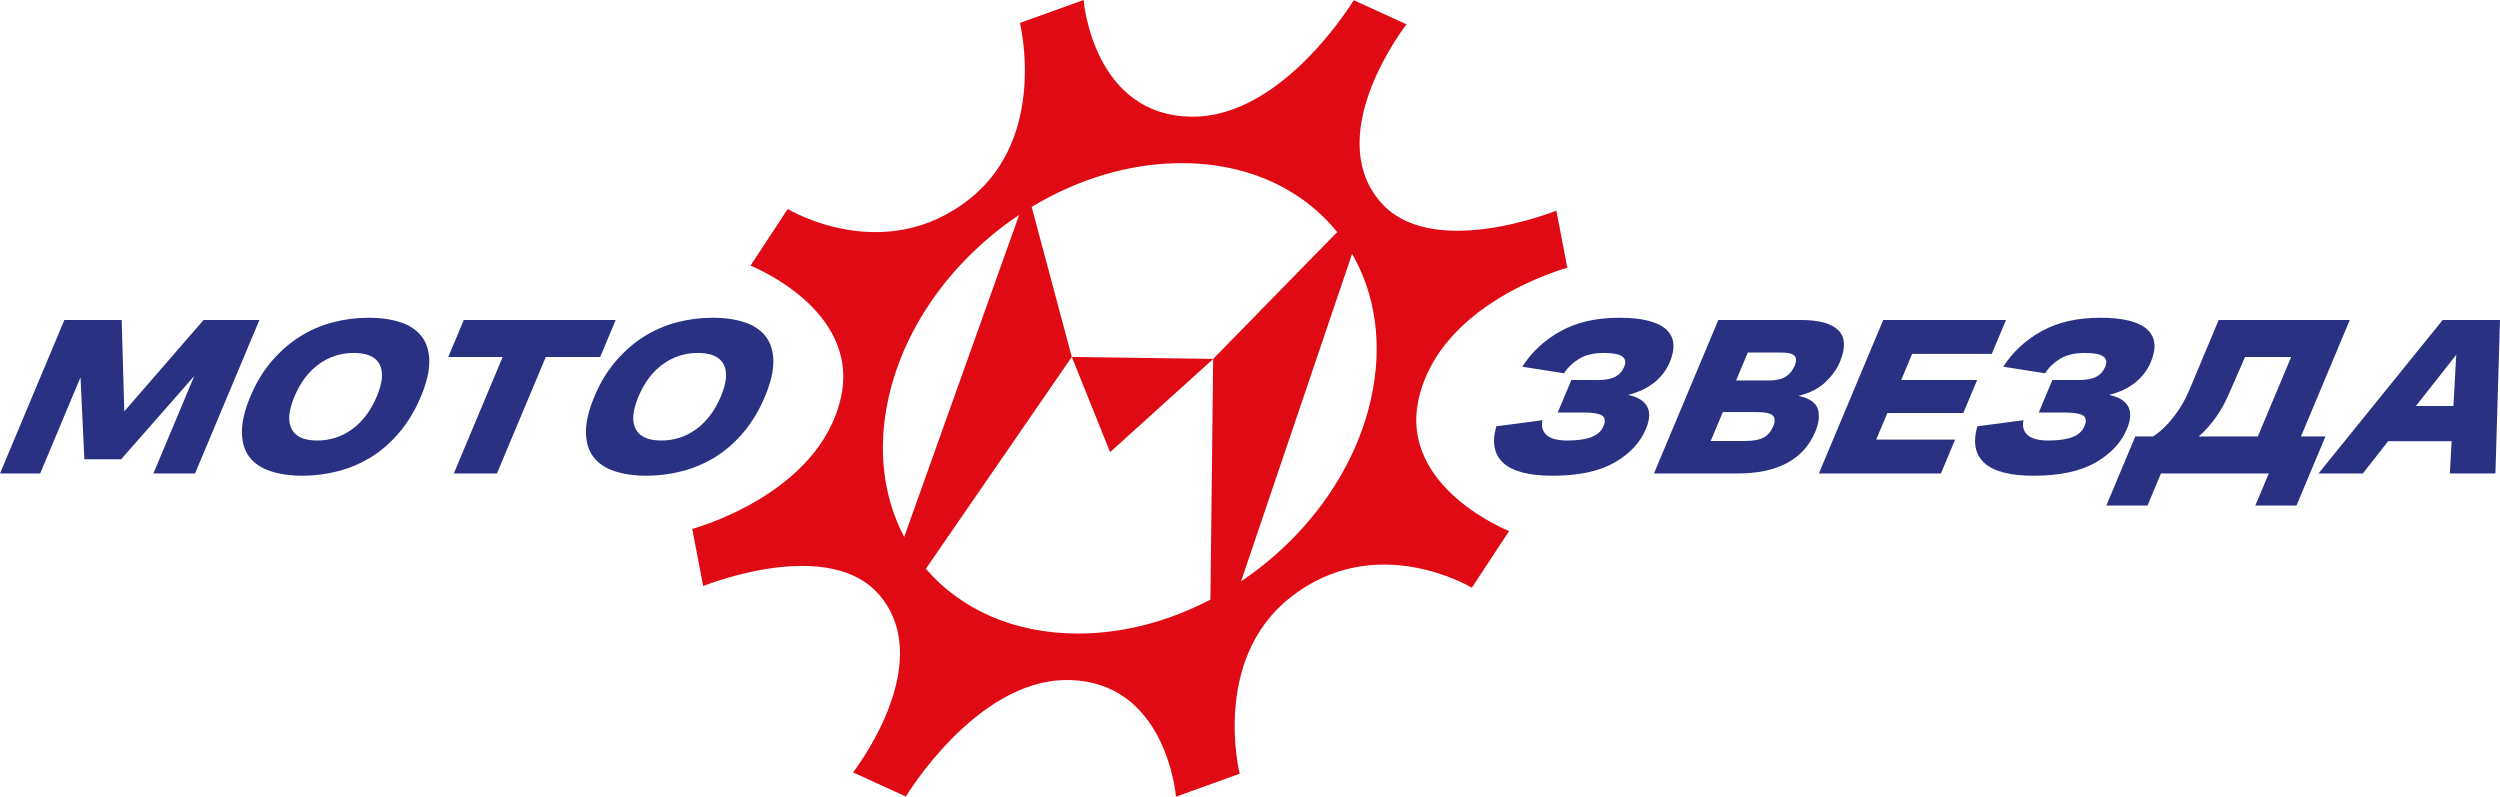 <svg width="273" height="87" viewBox="0 0 273 87" fill="none" xmlns="http://www.w3.org/2000/svg">
<path d="M22.227 34.944L13.572 44.925L13.289 34.944H7.027L0 51.702H4.388L8.791 41.204L9.213 50.15H13.228L21.216 41.056L16.751 51.702H21.3L28.328 34.944H22.227Z" fill="#2A3182"/>
<path d="M34.636 48.104C36.063 48.104 37.344 47.685 38.481 46.847C39.617 46.009 40.505 44.826 41.146 43.298C41.787 41.771 41.887 40.596 41.447 39.774C41.006 38.953 40.072 38.542 38.645 38.542C37.218 38.542 35.94 38.953 34.81 39.774C33.681 40.596 32.796 41.771 32.156 43.298C31.515 44.826 31.411 46.009 31.845 46.847C32.278 47.685 33.208 48.104 34.636 48.104ZM33.023 51.949C31.686 51.949 30.516 51.78 29.516 51.443C28.515 51.107 27.751 50.59 27.223 49.891C26.695 49.193 26.426 48.293 26.415 47.192C26.404 46.092 26.712 44.794 27.339 43.298C27.959 41.82 28.733 40.538 29.66 39.454C30.587 38.37 31.61 37.474 32.727 36.768C33.843 36.062 35.043 35.54 36.326 35.203C37.609 34.866 38.92 34.697 40.258 34.697C41.596 34.697 42.764 34.866 43.765 35.203C44.765 35.54 45.532 36.062 46.066 36.768C46.599 37.474 46.87 38.37 46.88 39.454C46.888 40.538 46.583 41.82 45.963 43.298C45.336 44.794 44.559 46.092 43.634 47.192C42.709 48.293 41.685 49.193 40.563 49.891C39.44 50.59 38.237 51.107 36.955 51.443C35.672 51.78 34.361 51.949 33.023 51.949Z" fill="#2A3182"/>
<path d="M48.949 38.986L50.644 34.944H67.234L65.54 38.986H59.599L54.267 51.702H49.557L54.89 38.986H48.949Z" fill="#2A3182"/>
<path d="M72.205 48.104C73.633 48.104 74.914 47.685 76.051 46.847C77.187 46.009 78.075 44.826 78.716 43.298C79.357 41.771 79.457 40.596 79.017 39.774C78.576 38.953 77.642 38.542 76.215 38.542C74.787 38.542 73.51 38.953 72.38 39.774C71.251 40.596 70.366 41.771 69.725 43.298C69.085 44.826 68.981 46.009 69.415 46.847C69.848 47.685 70.778 48.104 72.205 48.104ZM70.593 51.949C69.255 51.949 68.086 51.78 67.086 51.443C66.085 51.107 65.321 50.59 64.793 49.891C64.265 49.193 63.995 48.293 63.985 47.192C63.974 46.092 64.282 44.794 64.909 43.298C65.529 41.82 66.302 40.538 67.23 39.454C68.157 38.37 69.179 37.474 70.297 36.768C71.413 36.062 72.613 35.54 73.896 35.203C75.179 34.866 76.49 34.697 77.827 34.697C79.165 34.697 80.334 34.866 81.335 35.203C82.335 35.54 83.102 36.062 83.636 36.768C84.169 37.474 84.44 38.37 84.449 39.454C84.458 40.538 84.153 41.82 83.533 43.298C82.906 44.794 82.129 46.092 81.204 47.192C80.278 48.293 79.255 49.193 78.132 49.891C77.01 50.59 75.807 51.107 74.525 51.443C73.242 51.78 71.931 51.949 70.593 51.949Z" fill="#2A3182"/>
<path d="M175.134 38.542C174.064 38.542 173.185 38.744 172.499 39.146C171.813 39.549 171.24 40.087 170.779 40.76L166.235 40.046C167.274 38.419 168.674 37.121 170.437 36.152C172.199 35.182 174.329 34.698 176.827 34.698C179.27 34.698 180.965 35.113 181.91 35.942C182.855 36.772 182.998 37.975 182.336 39.553C181.978 40.407 181.42 41.142 180.662 41.758C179.904 42.374 178.946 42.83 177.787 43.126C178.822 43.34 179.513 43.755 179.861 44.371C180.209 44.987 180.166 45.813 179.732 46.847C179.105 48.343 177.958 49.567 176.292 50.519C174.626 51.472 172.375 51.949 169.539 51.949C166.988 51.949 165.2 51.489 164.177 50.568C163.153 49.649 162.894 48.31 163.4 46.551L168.442 45.886C168.291 46.544 168.433 47.078 168.868 47.488C169.301 47.9 170.071 48.105 171.177 48.105C172.248 48.105 173.111 47.981 173.768 47.735C174.424 47.488 174.869 47.086 175.104 46.527C175.338 45.969 175.281 45.583 174.934 45.369C174.586 45.156 173.922 45.048 172.941 45.048H170.104L171.592 41.499H174.482C175.303 41.499 175.937 41.38 176.385 41.142C176.833 40.904 177.16 40.538 177.367 40.046C177.573 39.553 177.498 39.179 177.141 38.924C176.784 38.669 176.115 38.542 175.134 38.542Z" fill="#2A3182"/>
<path d="M194.421 38.493H190.861L189.58 41.549H193.139C193.959 41.549 194.586 41.405 195.019 41.118C195.451 40.83 195.772 40.44 195.978 39.947C196.178 39.471 196.173 39.109 195.965 38.862C195.756 38.616 195.241 38.493 194.421 38.493ZM191.853 44.999H188.133L186.81 48.154H190.503C191.448 48.154 192.148 48.027 192.603 47.772C193.058 47.517 193.402 47.111 193.637 46.551C193.857 46.026 193.842 45.636 193.592 45.381C193.342 45.127 192.763 44.999 191.853 44.999ZM180.613 51.703L187.64 34.944H196.684C198.647 34.944 200.004 35.322 200.758 36.078C201.512 36.834 201.561 37.992 200.907 39.553C200.597 40.292 200.081 41.011 199.36 41.709C198.639 42.408 197.651 42.913 196.396 43.225C197.588 43.488 198.292 43.969 198.508 44.666C198.723 45.365 198.632 46.191 198.232 47.144C197.605 48.638 196.585 49.772 195.174 50.544C193.761 51.316 191.949 51.703 189.737 51.703H180.613Z" fill="#2A3182"/>
<path d="M198.621 51.703L205.648 34.944H219.055L217.504 38.641H208.808L207.609 41.499H215.904L214.396 45.097H206.1L204.881 48.006H213.497L211.947 51.703H198.621Z" fill="#2A3182"/>
<path d="M227.661 38.542C226.59 38.542 225.712 38.744 225.026 39.146C224.339 39.549 223.766 40.087 223.305 40.76L218.762 40.046C219.801 38.419 221.201 37.121 222.963 36.152C224.725 35.182 226.855 34.698 229.353 34.698C231.797 34.698 233.491 35.113 234.437 35.942C235.382 36.772 235.525 37.975 234.863 39.553C234.505 40.407 233.946 41.142 233.189 41.758C232.431 42.374 231.472 42.83 230.314 43.126C231.348 43.34 232.039 43.755 232.388 44.371C232.735 44.987 232.693 45.813 232.259 46.847C231.632 48.343 230.485 49.567 228.819 50.519C227.153 51.472 224.902 51.949 222.066 51.949C219.514 51.949 217.727 51.489 216.704 50.568C215.68 49.649 215.421 48.31 215.926 46.551L220.968 45.886C220.817 46.544 220.959 47.078 221.394 47.488C221.828 47.9 222.598 48.105 223.704 48.105C224.774 48.105 225.638 47.981 226.294 47.735C226.95 47.488 227.396 47.086 227.63 46.527C227.865 45.969 227.808 45.583 227.461 45.369C227.113 45.156 226.448 45.048 225.467 45.048H222.631L224.119 41.499H227.009C227.83 41.499 228.464 41.38 228.912 41.142C229.36 40.904 229.687 40.538 229.894 40.046C230.1 39.553 230.025 39.179 229.668 38.924C229.311 38.669 228.641 38.542 227.661 38.542Z" fill="#2A3182"/>
<path d="M243.325 43.175C242.935 44.063 242.472 44.88 241.935 45.628C241.399 46.375 240.789 47.053 240.106 47.661H246.555L250.193 38.986H245.162L243.325 43.175ZM230.013 55.202L233.175 47.661H235.102C235.848 47.201 236.584 46.511 237.308 45.59C238.033 44.671 238.613 43.693 239.047 42.658L242.281 34.944H256.597L251.265 47.661H253.94L250.778 55.202H246.283L247.75 51.703H235.976L234.509 55.202H230.013Z" fill="#2A3182"/>
<path d="M263.818 44.334H267.912L268.224 38.739L263.818 44.334ZM273 34.944L272.501 51.702H267.524L267.718 48.178H260.787L258.025 51.702H253.182L266.739 34.944H273Z" fill="#2A3182"/>
<path d="M149.723 43.516C147.939 51.584 142.531 58.78 135.521 63.484L147.647 27.722C150.173 32.08 151.04 37.562 149.723 43.516ZM117.693 69.183C110.66 69.179 104.864 66.489 101.106 62.109L117.04 38.975L112.658 22.599C117.645 19.584 123.332 17.81 129.052 17.814C136.326 17.819 142.277 20.696 146.018 25.345L132.479 39.192L117.04 38.975L121.224 49.375L132.478 39.199L132.177 65.476C127.671 67.832 122.695 69.187 117.693 69.183ZM97.021 43.481C98.81 35.389 104.249 28.173 111.292 23.469L98.74 58.63C96.493 54.381 95.768 49.145 97.021 43.481ZM154.912 43.608C157.269 32.951 171.152 29.241 171.152 29.241L170.749 27.135L169.953 22.999C169.953 22.999 156.043 28.658 150.547 21.825C144.482 14.284 153.592 2.657 153.592 2.657L152.912 2.345L152.765 2.278L147.826 0.019C147.826 0.019 140.171 12.747 130.262 12.74C119.331 12.733 118.33 -1.65094e-06 118.33 -1.65094e-06L117.209 0.403L117.195 0.408L111.373 2.507C111.373 2.507 114.459 14.848 105.944 21.673C96.547 29.202 86.022 22.824 86.022 22.824L85.578 23.495L85.338 23.861L81.952 29.008C81.952 29.008 93.967 33.736 91.832 43.392C89.476 54.047 75.594 57.759 75.594 57.759L75.692 58.278L75.834 59.026L76.791 63.998C76.791 63.998 90.702 58.34 96.199 65.175C102.262 72.713 93.154 84.343 93.154 84.343L98.918 86.981C98.918 86.981 106.575 74.253 116.482 74.26C127.413 74.267 128.416 87 128.416 87L135.371 84.491C135.371 84.491 132.285 72.15 140.802 65.327C150.197 57.796 160.724 64.176 160.724 64.176L161.241 63.392L164.795 57.99C164.795 57.99 152.777 53.264 154.912 43.608Z" fill="#DF0A14"/>
</svg>
